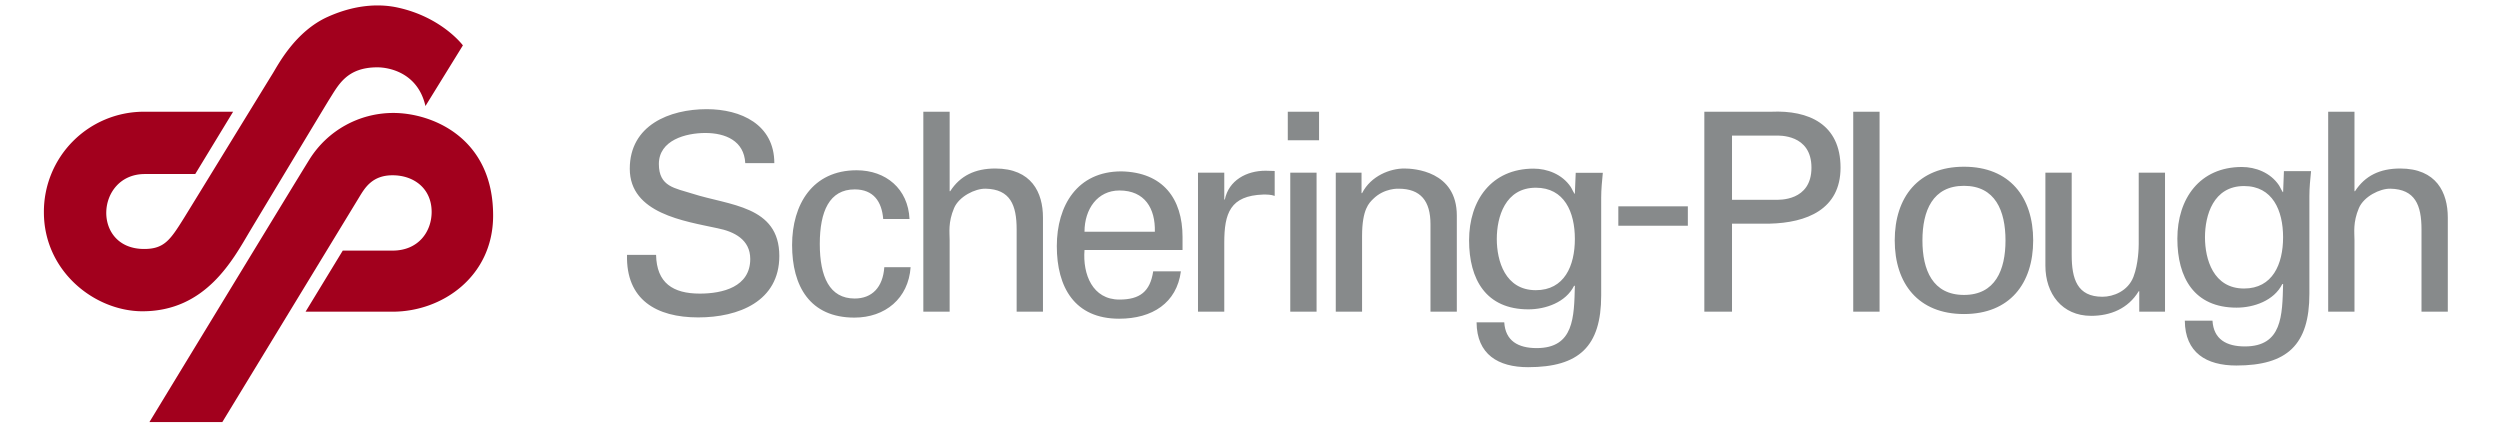 <svg height="431" viewBox="-.018 -.237 129.615 22.585" width="2500" xmlns="http://www.w3.org/2000/svg"><switch transform="matrix(.972 0 0 .972 1.588 .156)"><g><path d="m33.003 13.334c.031 1.521.911 2.09 2.359 2.09 1.225 0 2.718-.357 2.718-1.867 0-1.045-.866-1.477-1.763-1.656-1.775-.387-4.732-.79-4.732-3.209 0-2.344 2.136-3.211 4.15-3.211 1.837 0 3.643.821 3.643 2.911h-1.567c-.06-1.208-1.075-1.627-2.15-1.627-1.061 0-2.508.388-2.508 1.673 0 1.224.866 1.299 1.806 1.597 1.986.642 4.688.642 4.688 3.36 0 2.447-2.194 3.313-4.374 3.313-2.254 0-3.897-.953-3.837-3.373h1.567zm12.245-1.93c-.075-.941-.523-1.598-1.538-1.598-1.359 0-1.881 1.18-1.881 2.942s.522 2.941 1.881 2.941c.94 0 1.523-.611 1.597-1.688h1.419c-.119 1.688-1.374 2.717-3.031 2.717-2.403 0-3.359-1.701-3.359-3.91 0-2.195 1.105-4.033 3.478-4.033 1.583 0 2.777 1.001 2.852 2.628h-1.418zm2.163 4.994v-10.779h1.419v4.285h.03c.537-.836 1.344-1.224 2.433-1.224 1.956 0 2.568 1.299 2.568 2.642v5.076h-1.419v-4.434c0-1.314-.343-2.166-1.671-2.196-.567-.014-1.434.418-1.702 1.045-.329.776-.239 1.314-.239 1.732v3.852h-1.419zm12.482-4.309c.03-1.254-.538-2.224-1.911-2.224-1.18 0-1.882 1-1.882 2.224zm-3.793.985c-.103 1.314.434 2.672 1.882 2.672 1.104 0 1.657-.432 1.821-1.521h1.493c-.224 1.701-1.538 2.553-3.329 2.553-2.404 0-3.36-1.703-3.36-3.912 0-2.194 1.106-4.031 3.479-4.031 2.239.045 3.299 1.463 3.299 3.539v.701h-5.285zm7.535 3.324h-1.417v-7.494h1.417v1.45h.03c.21-1.032 1.165-1.554 2.194-1.554.18 0 .33.014.494.014v1.344c-.195-.074-.418-.074-.613-.074-1.791.059-2.105 1.014-2.105 2.598zm3.424-10.779h1.686v1.539h-1.686zm.134 3.285h1.418v7.495h-1.418zm3.842 1.105h.029c.479-.941 1.523-1.329 2.27-1.329.523 0 2.838.134 2.838 2.539v5.18h-1.42v-4.717c0-1.24-.521-1.913-1.717-1.913 0 0-.775-.044-1.373.553-.209.209-.598.537-.598 2v4.076h-1.418v-7.494h1.389zm9.397 5.231c1.537 0 2.104-1.313 2.104-2.762s-.566-2.762-2.104-2.762c-1.656 0-2.105 1.582-2.105 2.762s.448 2.762 2.105 2.762zm2.15-6.329h1.461c-.043.448-.088.895-.088 1.343v5.27c0 2.748-1.193 3.867-3.941 3.867-1.613 0-2.762-.686-2.777-2.418h1.492c.061 1 .748 1.389 1.748 1.389 2.016 0 2.016-1.674 2.059-3.357h-.043c-.449.895-1.539 1.268-2.463 1.268-2.285 0-3.197-1.613-3.197-3.719 0-2.164 1.211-3.867 3.48-3.867.73 0 1.537.299 2 .986.031.03.223.463.223.358zm2.297 1.808h3.748v1.045h-3.748zm8.473-.352c.178 0 1.939.089 1.939-1.732s-1.762-1.73-1.939-1.73h-2.344v3.463h2.344zm-3.836-4.748h3.611c2-.089 3.732.658 3.732 3.016 0 2.256-1.836 2.973-3.822 3.018h-2.029v4.746h-1.492zm8.027 0h1.42v10.779h-1.42zm5.971 9.877c1.686 0 2.238-1.344 2.238-2.939 0-1.6-.553-2.943-2.238-2.943-1.688 0-2.24 1.343-2.24 2.943-.001 1.595.552 2.939 2.24 2.939zm3.73-2.939c0 2.328-1.268 3.969-3.73 3.969s-3.734-1.641-3.734-3.969c0-2.331 1.271-3.973 3.734-3.973s3.73 1.642 3.73 3.973zm5.69-3.653h1.418v7.495h-1.389v-1.104h-.029c-.568.939-1.523 1.328-2.568 1.328-1.566 0-2.463-1.195-2.463-2.703v-5.016h1.418v4.434c0 1.299.299 2.256 1.658 2.256.582 0 1.373-.299 1.672-1.076.268-.701.283-1.584.283-1.762zm5.679 6.246c1.537 0 2.104-1.313 2.104-2.762 0-1.447-.566-2.762-2.104-2.762-1.66 0-2.107 1.582-2.107 2.762s.447 2.762 2.107 2.762zm2.149-6.33h1.463c-.045.448-.09.896-.09 1.344v5.27c0 2.748-1.193 3.867-3.941 3.867-1.611 0-2.762-.688-2.775-2.418h1.492c.059 1 .746 1.389 1.746 1.389 2.016 0 2.016-1.672 2.061-3.361h-.045c-.447.896-1.537 1.27-2.463 1.27-2.285 0-3.193-1.611-3.193-3.717 0-2.164 1.207-3.866 3.477-3.866.732 0 1.537.298 2 .985.031.03.225.462.225.358zm2.386 7.578v-10.779h1.418v4.285h.029c.539-.836 1.344-1.224 2.434-1.224 1.957 0 2.568 1.299 2.568 2.642v5.076h-1.418v-4.434c0-1.314-.344-2.166-1.674-2.196-.566-.014-1.432.418-1.701 1.045-.328.776-.238 1.314-.238 1.732v3.852h-1.418z" fill="#878a8b"/><g fill="#a2001d"><path d="m0 11.042a5.39 5.39 0 0 1 5.356-5.423h4.845l-2.042 3.359h-2.715c-2.649 0-2.883 4.036-.044 4.04 1.088.002 1.415-.488 2.152-1.668.368-.592 4.286-6.986 4.785-7.793.286-.461 1.208-2.261 2.964-3.052 1.648-.742 2.967-.675 3.754-.505 2.401.516 3.534 2.042 3.534 2.042l-2.019 3.27c-.416-1.822-1.998-2.086-2.591-2.086-1.668 0-2.107.967-2.612 1.757-.101.158-4.012 6.656-4.259 7.07-.908 1.521-2.363 4.324-5.795 4.324-2.569 0-5.313-2.152-5.313-5.335z"/><path d="m18.841 5.685a5.325 5.325 0 0 0 -4.523 2.503c-.751 1.205-8.628 14.16-8.628 14.16h3.93l7.376-12.118c.307-.506.703-1.185 1.8-1.185 1.164 0 2.108.724 2.108 1.975 0 1.054-.703 2.086-2.108 2.086h-2.684l-2.005 3.293h4.689c2.7 0 5.4-1.91 5.422-5.137.029-4.238-3.293-5.577-5.377-5.577z"/></g></g></switch></svg>
